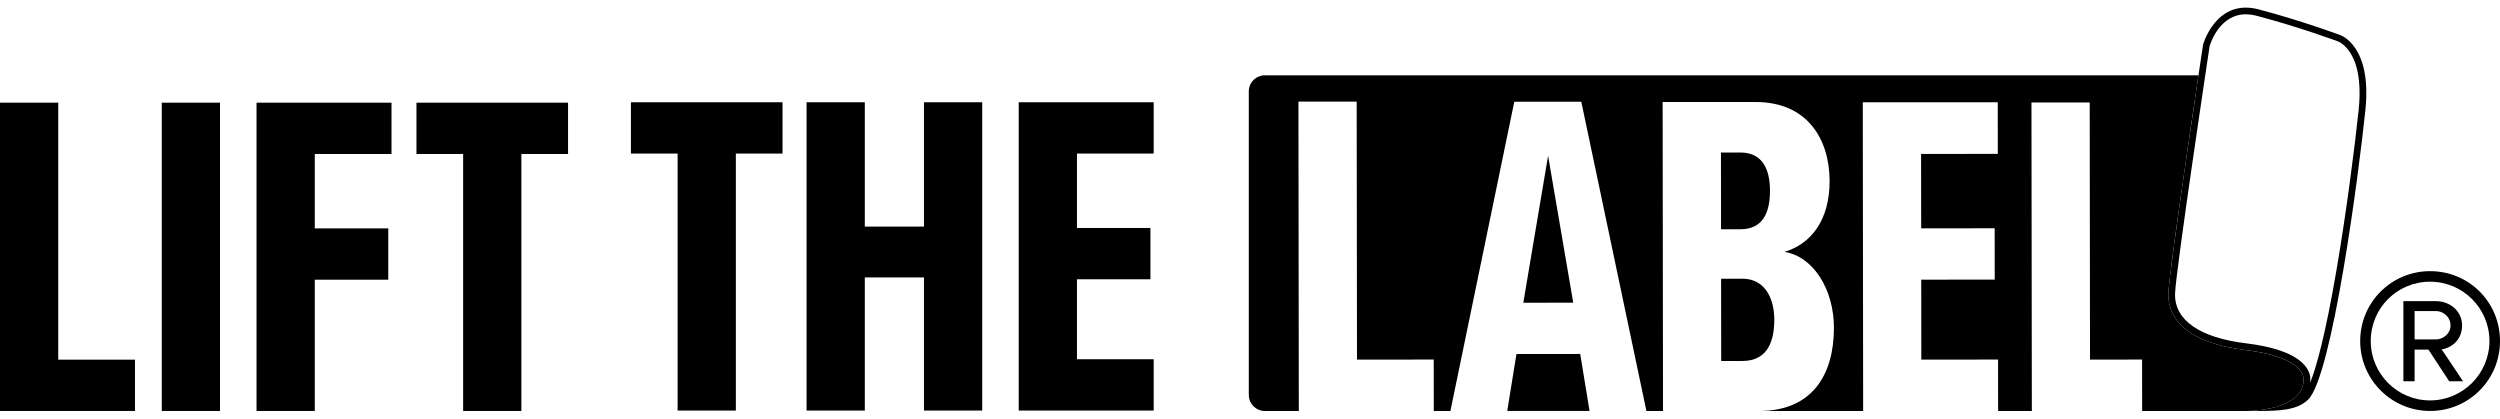 <svg width="203" height="34" viewBox="0 0 4077 658" fill="none" xmlns="http://www.w3.org/2000/svg">
<path d="M2473 564.964L2458.02 657.778H2592.24L2577.01 564.818L2472.98 564.939L2473 564.964ZM2886.5 298.806C2886.45 262.629 2873.6 236.256 2838.18 236.305L2806.53 236.354L2806.67 361.477H2838.33C2873.75 361.404 2886.55 335.761 2886.47 298.83L2886.5 298.806ZM2484.22 481.272L2565.62 481.175L2524.63 241.536L2484.22 481.272ZM3692.93 657.778C3693.48 657.778 3694.14 657.778 3694.82 657.729C3693.12 657.754 3691.39 657.778 3689.64 657.778H3692.93ZM2893.53 509.105C2893.48 472.173 2876.89 442.03 2841.44 442.079L2806.77 442.127L2806.92 576.301L2841.59 576.252C2877.01 576.204 2893.55 552.069 2893.5 509.129L2893.53 509.105ZM3661.74 558.395C3562.96 546.425 3535.03 504.239 3536.17 466.067C3537.05 436.678 3570.11 212.171 3585.27 110.403H2062.79C2048.29 110.403 2036.54 122.154 2036.54 136.654V631.576C2036.54 646.076 2048.29 657.827 2062.79 657.827H2118.09L2117.49 153.246H2212.47L2212.98 574.063L2338.1 573.917L2338.2 657.827H2365.32L2469.5 153.538H2578.79L2684.98 657.827H2712.03L2711.43 153.952H2862.95C2946.61 153.855 2983.62 213.558 2983.71 282.919C2983.79 346.223 2953.69 385.465 2910 398.335C2957.51 405.829 2990.72 460.058 2990.77 521.877C2990.87 598.756 2955.35 657.754 2868.66 657.851H3038.43L3037.82 154.341H3257.93L3258.02 238.495L3132.9 238.641L3133.05 359.993L3252.89 359.847L3252.99 443.514L3133.14 443.66L3133.29 574.063L3258.41 573.917L3258.51 657.827H3313.52L3312.91 154.657H3407.89L3408.4 574.063L3493.31 573.917L3493.4 657.827H3661.61C3671.32 657.827 3756.72 656.732 3756.72 605.739C3756.72 605.739 3760.49 570.389 3661.71 558.443L3661.74 558.395Z" fill="black"/>
<path d="M3662.49 0V10.948C3668.21 10.948 3674.31 11.8 3680.64 13.454C3749.12 31.482 3811.36 54.57 3811.96 54.789L3812.11 54.862L3812.55 54.983C3813.69 55.397 3823.64 59.338 3832.77 73.57C3849.41 99.529 3849.46 138.164 3846.58 165.971C3840.28 226.842 3826.34 334.351 3810.6 426.558C3791.89 536.135 3777.15 587.59 3767.37 611.725C3767.56 609.9 3767.69 608.002 3767.69 606.032C3767.86 602.334 3767.18 590.68 3753.62 578.394C3736.79 563.14 3706.3 552.727 3663.05 547.497C3587 538.276 3545.81 509.471 3547.1 466.36C3548.19 430.061 3600.67 81.137 3603.44 62.793C3605.24 56.808 3620.42 10.924 3662.49 10.899V0ZM3662.49 0C3609.33 0 3592.74 60.481 3592.74 60.481C3592.74 60.481 3537.32 427.872 3536.17 466.068C3535.03 504.264 3562.96 546.426 3661.73 558.396C3760.51 570.366 3756.74 605.691 3756.74 605.691C3756.74 656.684 3671.34 657.779 3661.64 657.779C3668.45 657.779 3675.04 657.828 3681.42 657.828C3717.79 657.828 3746.81 656.514 3764.33 638.997C3803.33 599.998 3846.44 273.748 3857.48 167.115C3868.51 60.481 3815.81 44.546 3815.81 44.546C3815.81 44.546 3753.31 21.263 3683.44 2.871C3675.87 0.876 3668.91 0 3662.49 0Z" fill="black"/>
<path d="M1661.32 154.343H1881.42V238.01H1756.3V359.362H1876.14V443.029H1756.3V573.432H1881.42V657.099H1661.32V154.343Z" fill="black"/>
<path d="M1506.81 440.012H1410.32V657.099H1315.34V154.343H1410.32V357.099H1506.81V154.343H1601.79V657.099H1506.81V440.012Z" fill="black"/>
<path d="M1105.04 238.01H1028.92V154.343H1276.14V238.01H1200.02V657.099H1105.04V238.01Z" fill="black"/>
<path d="M755.289 238.69H679.164V155.023H926.394V238.69H850.269V657.779H755.289V238.69Z" fill="black"/>
<path d="M418.359 155.023H638.462V238.69H513.339V360.043H633.183V443.71H513.339V657.779H418.359V155.023Z" fill="black"/>
<path d="M263.823 155.023H358.803V657.779H263.823V155.023Z" fill="black"/>
<path d="M0 155.023H94.98V574.112H220.103V657.779H0V155.023Z" fill="black"/>
<path d="M4077 543.773C4077 606.689 4026.45 657.773 3963 657.773C3900.08 657.773 3849 606.689 3849 543.773C3849 480.321 3900.08 429.773 3963 429.773C4026.45 429.773 4077 480.321 4077 543.773ZM4059.79 543.773C4059.79 490 4016.24 446.981 3963 446.981C3909.23 446.981 3866.21 490 3866.21 543.773C3866.21 597.009 3909.23 640.566 3963 640.566C4016.24 640.566 4059.79 597.009 4059.79 543.773ZM4016.77 609.377H3994.19L3960.31 557.755H3937.73V609.377H3919.44V478.707H3972.68C3994.73 478.707 4015.16 494.302 4015.16 518.5C4015.16 547.538 3989.35 557.217 3981.82 557.217L4016.77 609.377ZM3996.34 518.5C3996.34 503.981 3983.97 494.839 3972.68 494.839H3937.73V541.085H3972.68C3983.97 541.085 3996.34 531.943 3996.34 518.5Z" fill="black"/>
</svg>
